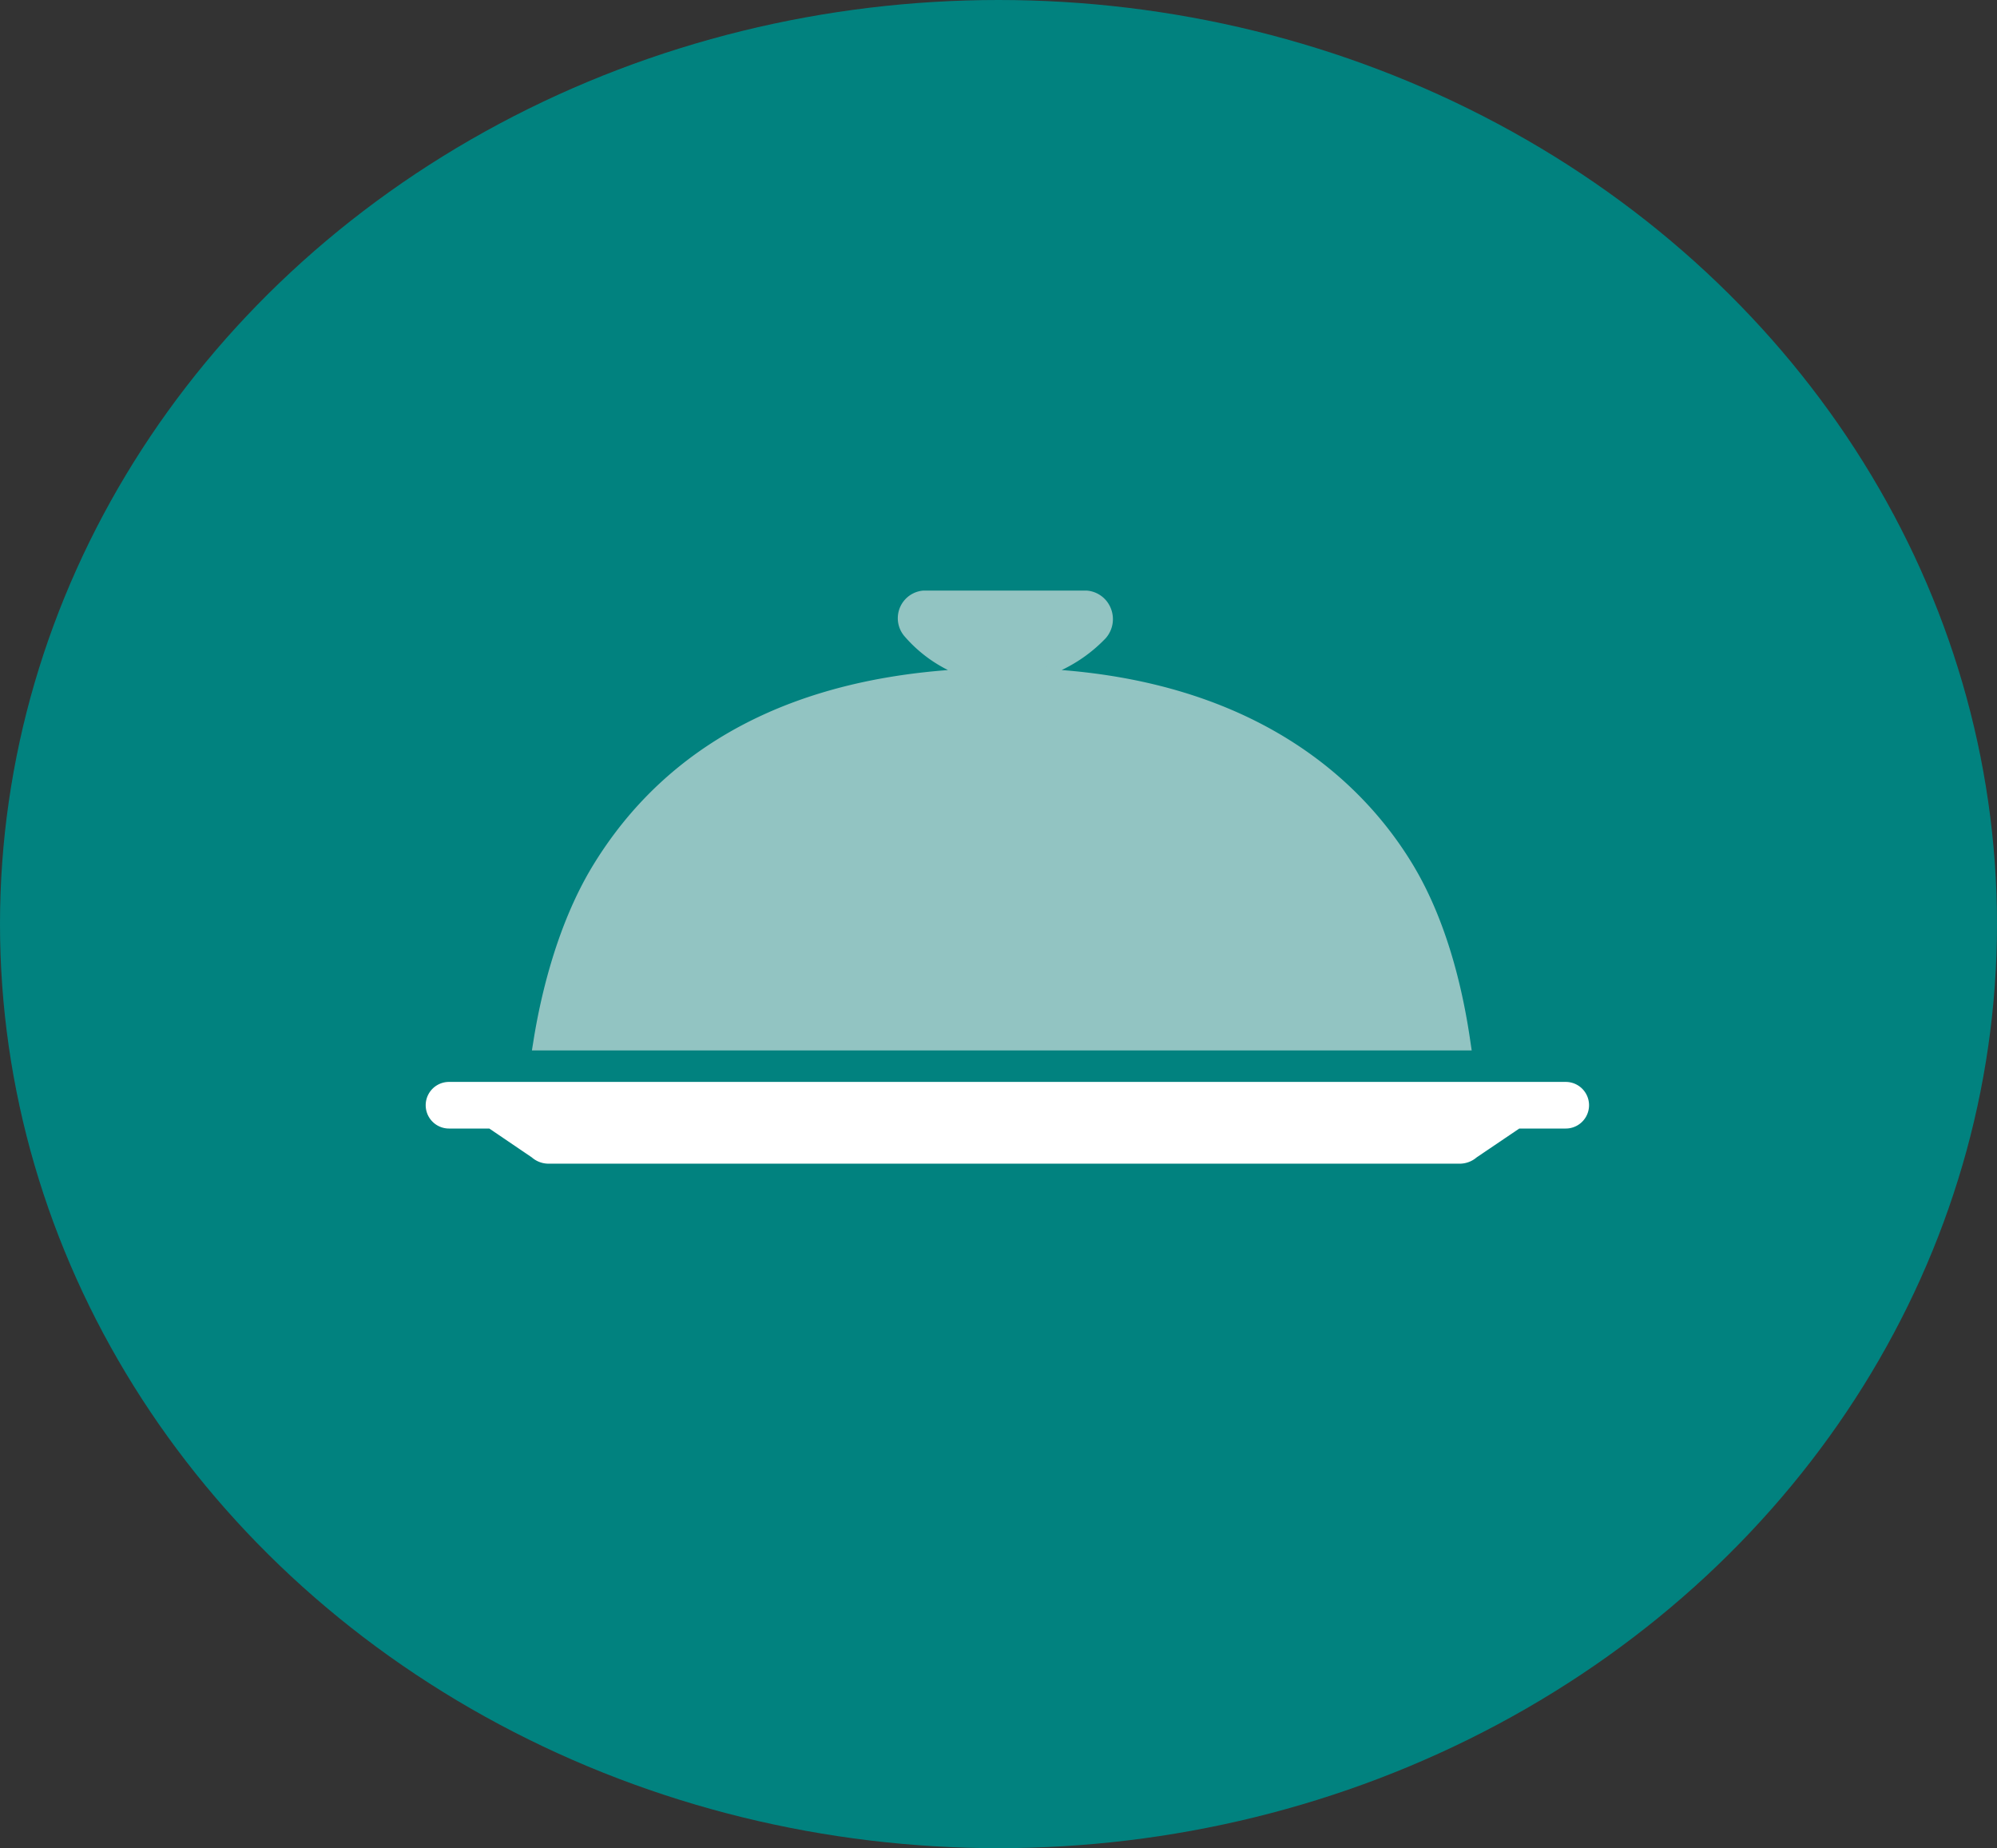 <?xml version="1.0" encoding="UTF-8"?> <svg xmlns="http://www.w3.org/2000/svg" width="174" height="161" viewBox="0 0 174 161"><rect x="0" y="0" width="174" height="161" fill="#333333" stroke="none"/><g id="Group_417" data-name="Group 417" transform="translate(-1085 -4108)"><ellipse id="Ellipse_64" data-name="Ellipse 64" cx="87" cy="80.5" rx="87" ry="80.5" transform="translate(1085 4108)" fill="#01827f"></ellipse><g id="Group_19" data-name="Group 19" transform="translate(-503.123 41.131)"><path id="Path_32" data-name="Path 32" d="M1779.634,4145.535c-4.365-7.245-13.482-15.655-31.231-16.692v-.942a12.286,12.286,0,0,0,4.547-3,1.764,1.764,0,0,0,.307-1.81,1.705,1.705,0,0,0-1.437-1.085h-14.168a1.664,1.664,0,0,0-1.089,2.767,11.421,11.421,0,0,0,4.5,3.164v.909c-18.361,1.021-27.112,9.434-31.557,16.683-3.306,5.392-4.627,11.974-5.117,15.034h80.135C1784.073,4157.5,1782.913,4150.978,1779.634,4145.535Z" transform="translate(-69.04 -2.94)" fill="#92c4c2" stroke="#92c4c2" stroke-width="1.5"></path><path id="Path_31" data-name="Path 31" d="M1724.556,4462h-97.311a1.53,1.53,0,0,0,0,3.061h3.665l3.853,2.614a1.717,1.717,0,0,0,1.08.445H1715.4a1.776,1.776,0,0,0,1.078-.443l3.869-2.616h4.2a1.53,1.53,0,0,0,0-3.061Z" transform="translate(0 -300.382)" fill="#fff" stroke="#fff" stroke-width="1"></path></g></g></svg> 